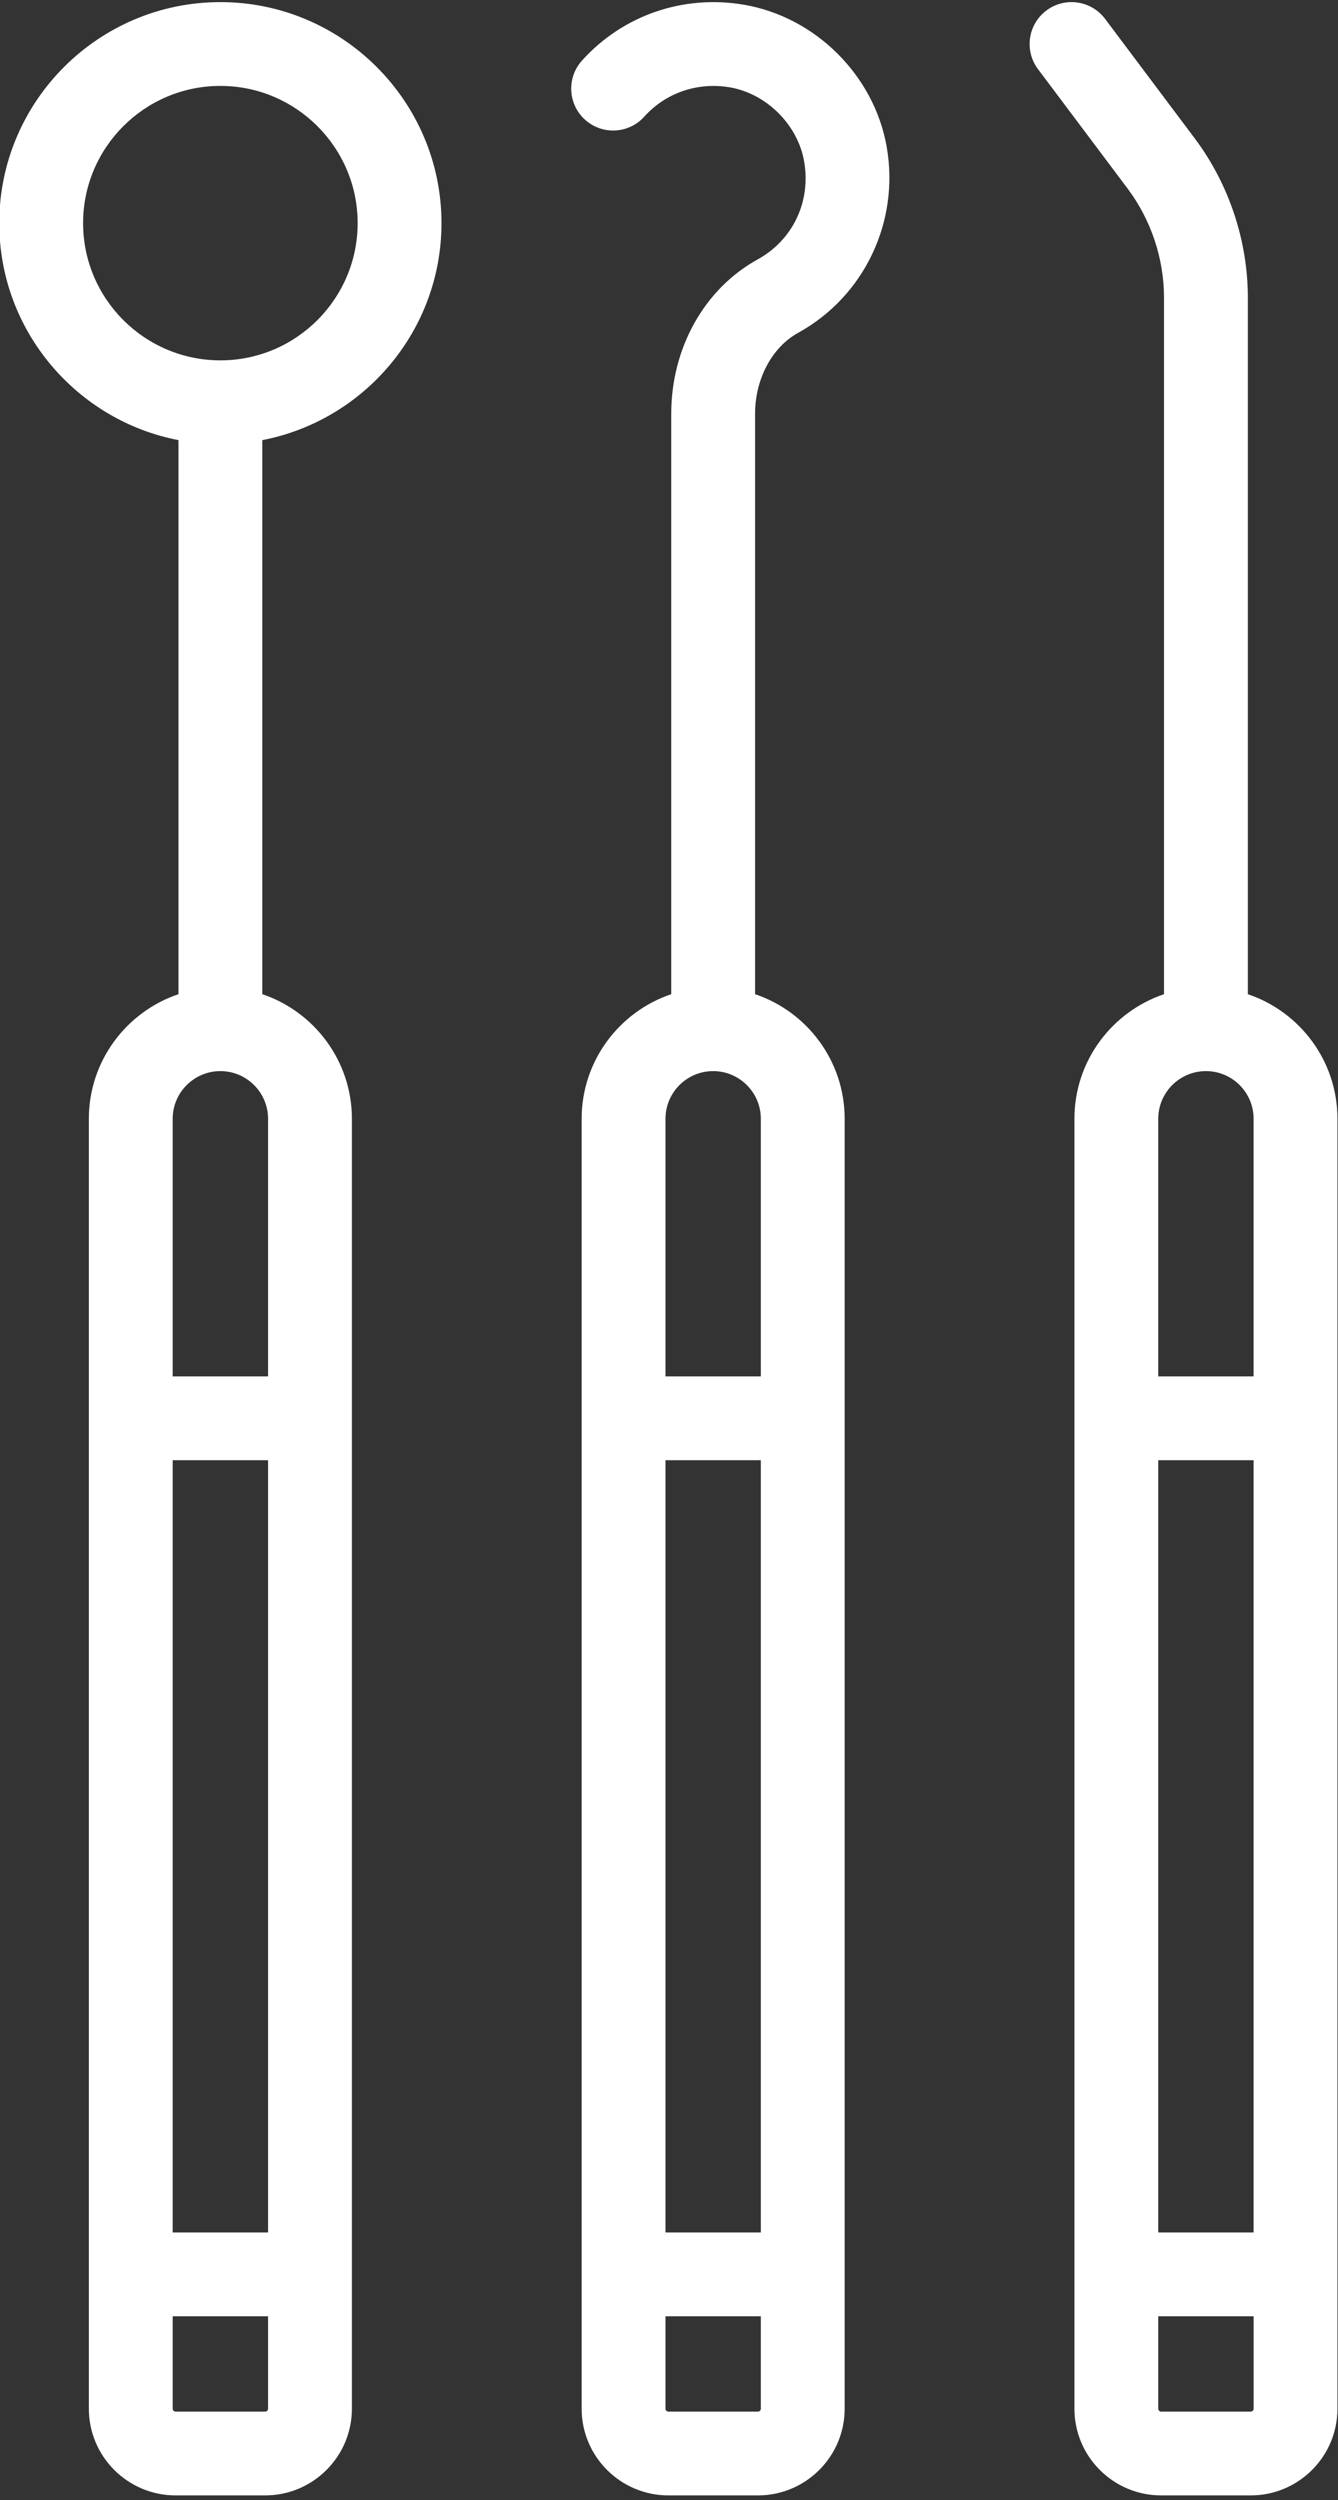 <?xml version="1.0" encoding="UTF-8" standalone="no"?>
<svg preserveAspectRatio="xMidYMid slice" width="500px" height="934px" xmlns="http://www.w3.org/2000/svg" xmlns:xlink="http://www.w3.org/1999/xlink" xmlns:serif="http://www.serif.com/"   viewBox="0 0 45 84" version="1.1" xml:space="preserve" style="fill-rule:evenodd;clip-rule:evenodd;stroke-linejoin:round;stroke-miterlimit:2;">
    <rect x="0" y="0" width="45" height="84" fill="#333333" stroke="none"/>
    <g transform="matrix(1,0,0,1,-4740,-1462.24)">
        <g transform="matrix(0.509,0,0,1.188,4519.43,1136.43)">
            <g transform="matrix(0.369,0,0,0.158,383.139,263.932)">
                <path d="M175.567,65.688C153.75,65.688 136,83.438 136,105.25C136,124.504 149.825,140.578 168.067,144.094L168.067,243.273C158.758,246.414 152.032,255.222 152.032,265.574L152.032,496.483C152.032,505.038 158.992,511.999 167.547,511.999L183.582,511.999C192.137,511.999 199.098,505.038 199.098,496.483L199.098,265.574C199.098,255.222 192.371,246.414 183.067,243.273L183.067,144.094C201.305,140.578 215.129,124.504 215.129,105.25C215.129,83.438 197.379,65.688 175.567,65.688ZM359.418,243.277L359.418,118.613C359.418,108.387 356.039,98.246 349.902,90.063L333.871,68.688C331.387,65.375 326.683,64.703 323.371,67.188C320.058,69.672 319.387,74.375 321.871,77.688L337.902,99.063C342.105,104.668 344.418,111.609 344.418,118.613L344.418,243.277C335.109,246.414 328.387,255.222 328.387,265.574L328.387,496.483C328.387,505.042 335.347,511.999 343.902,511.999L359.933,511.999C368.492,511.999 375.449,505.042 375.449,496.483L375.449,265.574C375.453,255.222 368.726,246.414 359.418,243.277ZM278.953,124.883C290.781,118.363 297.144,104.981 294.793,91.582C292.551,78.805 282.055,68.352 269.262,66.16C258.402,64.301 247.559,68.039 240.266,76.16C237.496,79.242 237.75,83.984 240.832,86.754C243.914,89.52 248.656,89.266 251.422,86.184C255.254,81.918 260.977,79.957 266.73,80.945C273.281,82.067 278.871,87.633 280.019,94.176C281.281,101.371 278.023,108.266 271.711,111.742C262.172,117.004 256.242,127.594 256.242,139.375L256.242,243.273C246.934,246.414 240.211,255.222 240.211,265.574L240.211,307.428C240.211,311.568 243.566,314.928 247.711,314.928C251.852,314.928 255.211,311.568 255.211,307.428L255.211,265.574C255.211,260.871 259.039,257.043 263.742,257.043C268.445,257.043 272.273,260.871 272.273,265.574L272.273,311.693L255.211,311.693L255.211,303.157C255.211,299.017 251.852,295.657 247.711,295.657C243.566,295.657 240.211,299.017 240.211,303.157L240.211,496.483C240.211,505.038 247.168,511.999 255.727,511.999L271.758,511.999C280.312,511.999 287.273,505.038 287.273,496.483L287.273,265.574C287.273,255.222 280.551,246.414 271.242,243.273L271.242,139.375C271.242,133.152 274.269,127.465 278.953,124.883ZM183.582,496.999L167.547,496.999C167.266,496.999 167.031,496.768 167.031,496.483L167.031,479.936L184.098,479.936L184.098,496.483C184.098,496.768 183.867,496.999 183.582,496.999ZM359.937,496.999L343.902,496.999C343.617,496.999 343.386,496.768 343.386,496.483L343.386,479.936L360.453,479.936L360.453,496.483C360.453,496.768 360.218,496.999 359.937,496.999ZM271.758,496.999L255.727,496.999C255.441,496.999 255.211,496.768 255.211,496.483L255.211,479.936L272.273,479.936L272.273,496.483C272.273,496.768 272.043,496.999 271.758,496.999ZM184.098,464.936L167.031,464.936L167.031,326.693L184.098,326.693L184.098,464.936ZM343.386,326.693L360.449,326.693L360.449,464.936L343.386,464.936L343.386,326.693ZM272.273,326.693L272.273,464.936L255.211,464.936L255.211,326.693L272.273,326.693ZM184.098,311.693L167.031,311.693L167.031,265.574C167.031,260.871 170.86,257.043 175.567,257.043C180.27,257.043 184.098,260.871 184.098,265.574L184.098,311.693ZM351.918,257.043C356.625,257.043 360.449,260.871 360.449,265.574L360.449,311.693L343.386,311.693L343.386,265.574C343.386,260.871 347.215,257.043 351.918,257.043ZM175.567,129.816C162.02,129.816 151,118.797 151,105.25C151,91.707 162.02,80.688 175.567,80.688C189.11,80.688 200.129,91.707 200.129,105.25C200.129,118.797 189.11,129.816 175.567,129.816Z" style="fill:white;fill-rule:nonzero;"></path>
            </g>
        </g>
    </g>
</svg>
